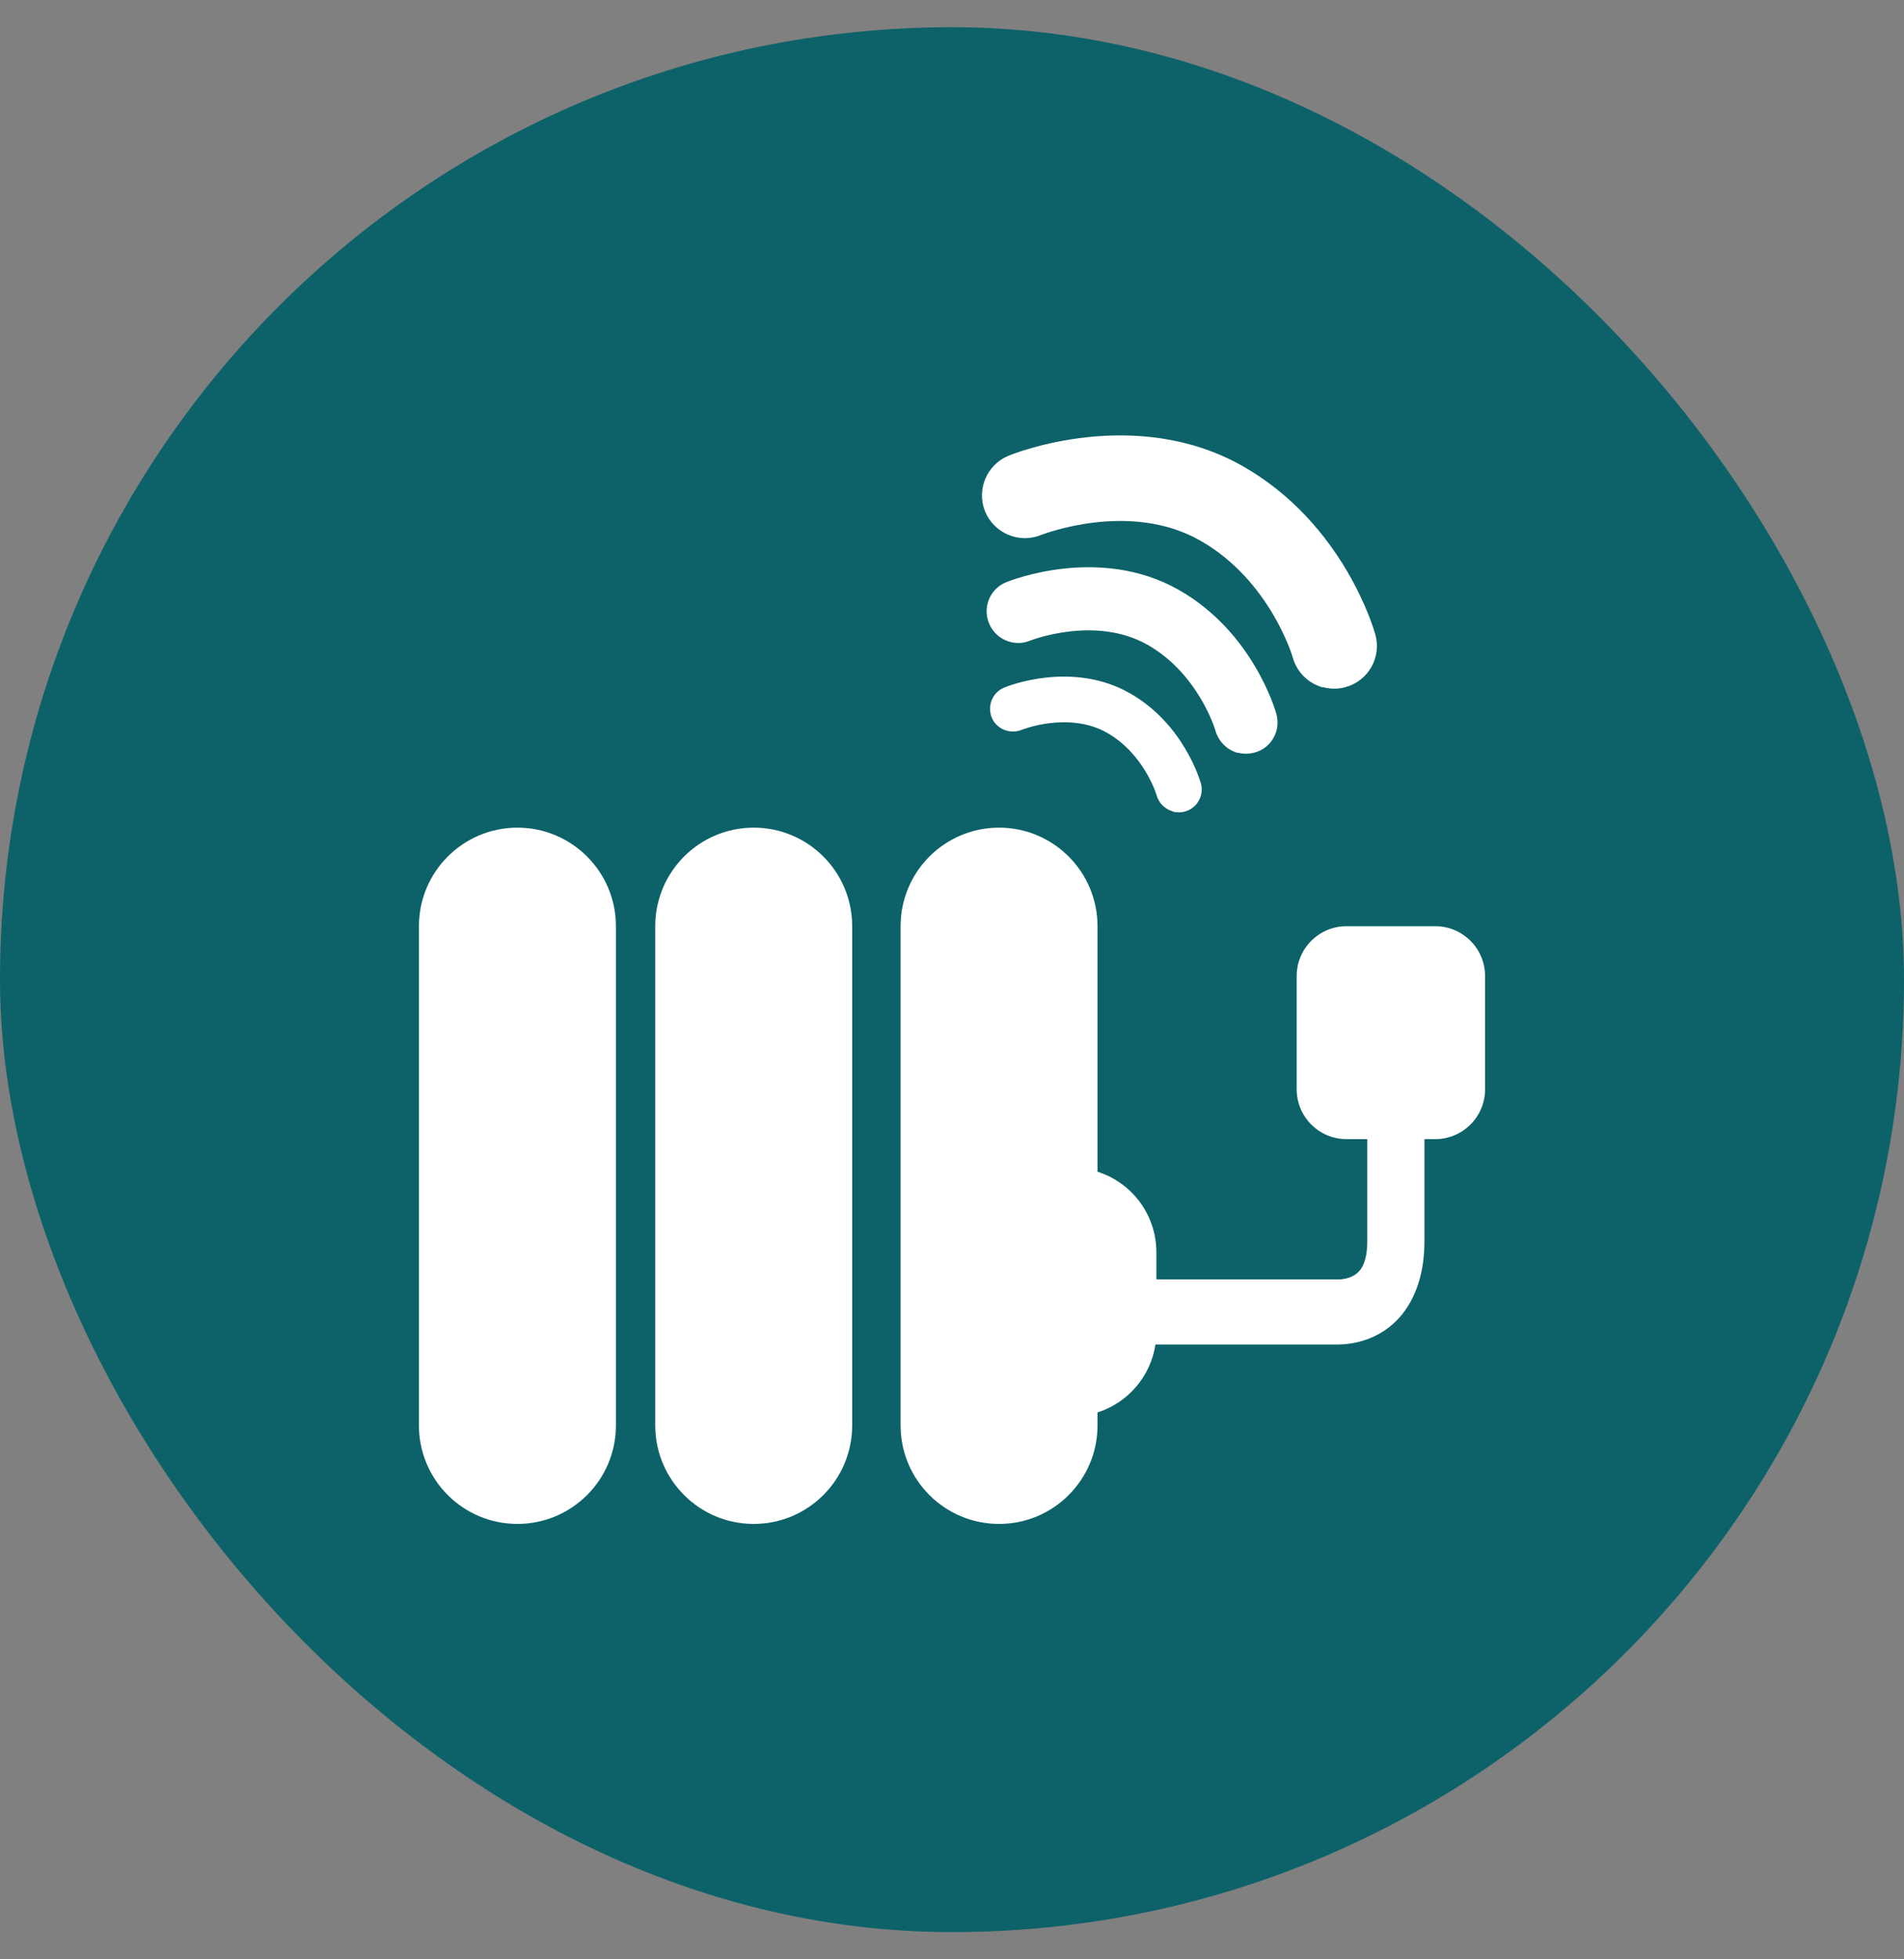<svg width="35" height="36" viewBox="0 0 35 36" fill="none" xmlns="http://www.w3.org/2000/svg">
<rect x="0" y="0" width="35" height="36" fill="#808080" stroke="none"/>
<rect y="0.5" width="35" height="35" rx="17.5" fill="#0D6269"/>
<path d="M11.322 17.018C11.322 16.018 10.511 15.207 9.511 15.207C8.512 15.207 7.701 16.018 7.701 17.018V26.19C7.701 27.19 8.512 28 9.511 28C10.511 28 11.322 27.19 11.322 26.19V17.018Z" fill="white"/>
<path d="M15.665 17.018C15.665 16.018 14.855 15.207 13.855 15.207C12.855 15.207 12.045 16.018 12.045 17.018V26.19C12.045 27.19 12.855 28 13.855 28C14.855 28 15.665 27.19 15.665 26.19V17.018Z" fill="white"/>
<path d="M20.175 17.018C20.175 16.018 19.364 15.207 18.365 15.207C17.365 15.207 16.555 16.018 16.555 17.018V26.19C16.555 27.19 17.365 28 18.365 28C19.364 28 20.175 27.19 20.175 26.19V17.018Z" fill="white"/>
<path d="M19.703 21.456H18.769C17.911 21.456 17.215 22.151 17.215 23.01V24.469C17.215 25.328 17.911 26.024 18.769 26.024H19.703C20.562 26.024 21.257 25.328 21.257 24.469V23.01C21.257 22.151 20.562 21.456 19.703 21.456Z" fill="white"/>
<path d="M26.189 19.111H25.134V22.799C25.134 23.064 25.084 23.252 24.981 23.36C24.837 23.517 24.595 23.508 24.595 23.508H17.421V24.703H24.55C24.689 24.707 25.255 24.703 25.695 24.24C25.92 24.002 26.185 23.562 26.185 22.803V19.115L26.189 19.111Z" fill="white"/>
<path d="M26.383 17.018H24.752C24.246 17.018 23.836 17.428 23.836 17.934V20.014C23.836 20.52 24.246 20.93 24.752 20.93H26.383C26.889 20.93 27.299 20.52 27.299 20.014V17.934C27.299 17.428 26.889 17.018 26.383 17.018Z" fill="white"/>
<path d="M21.554 14.906C21.415 14.866 21.302 14.758 21.262 14.614C21.262 14.61 21.037 13.855 20.35 13.464C19.649 13.065 18.787 13.406 18.778 13.411C18.562 13.496 18.315 13.393 18.23 13.182C18.145 12.966 18.243 12.723 18.459 12.634C18.508 12.611 19.703 12.13 20.768 12.737C21.765 13.303 22.061 14.349 22.075 14.394C22.138 14.619 22.003 14.852 21.779 14.911C21.702 14.933 21.626 14.929 21.554 14.911V14.906Z" fill="white"/>
<path d="M22.749 13.833C22.56 13.779 22.403 13.631 22.344 13.429C22.344 13.42 22.035 12.382 21.096 11.848C20.13 11.3 18.949 11.767 18.935 11.771C18.639 11.892 18.302 11.749 18.18 11.452C18.059 11.156 18.198 10.819 18.495 10.698C18.562 10.671 20.206 10.01 21.666 10.837C23.036 11.614 23.445 13.056 23.463 13.119C23.548 13.429 23.369 13.748 23.059 13.828C22.955 13.855 22.848 13.855 22.749 13.828V13.833Z" fill="white"/>
<path d="M24.312 12.629C24.056 12.557 23.84 12.355 23.764 12.081C23.764 12.072 23.346 10.662 22.066 9.934C20.759 9.188 19.151 9.826 19.133 9.831C18.733 9.992 18.275 9.799 18.109 9.399C17.947 9 18.136 8.542 18.535 8.375C18.63 8.335 20.862 7.441 22.843 8.564C24.703 9.62 25.26 11.578 25.282 11.659C25.399 12.077 25.152 12.512 24.734 12.625C24.59 12.665 24.447 12.661 24.316 12.625L24.312 12.629Z" fill="white"/>
</svg>
